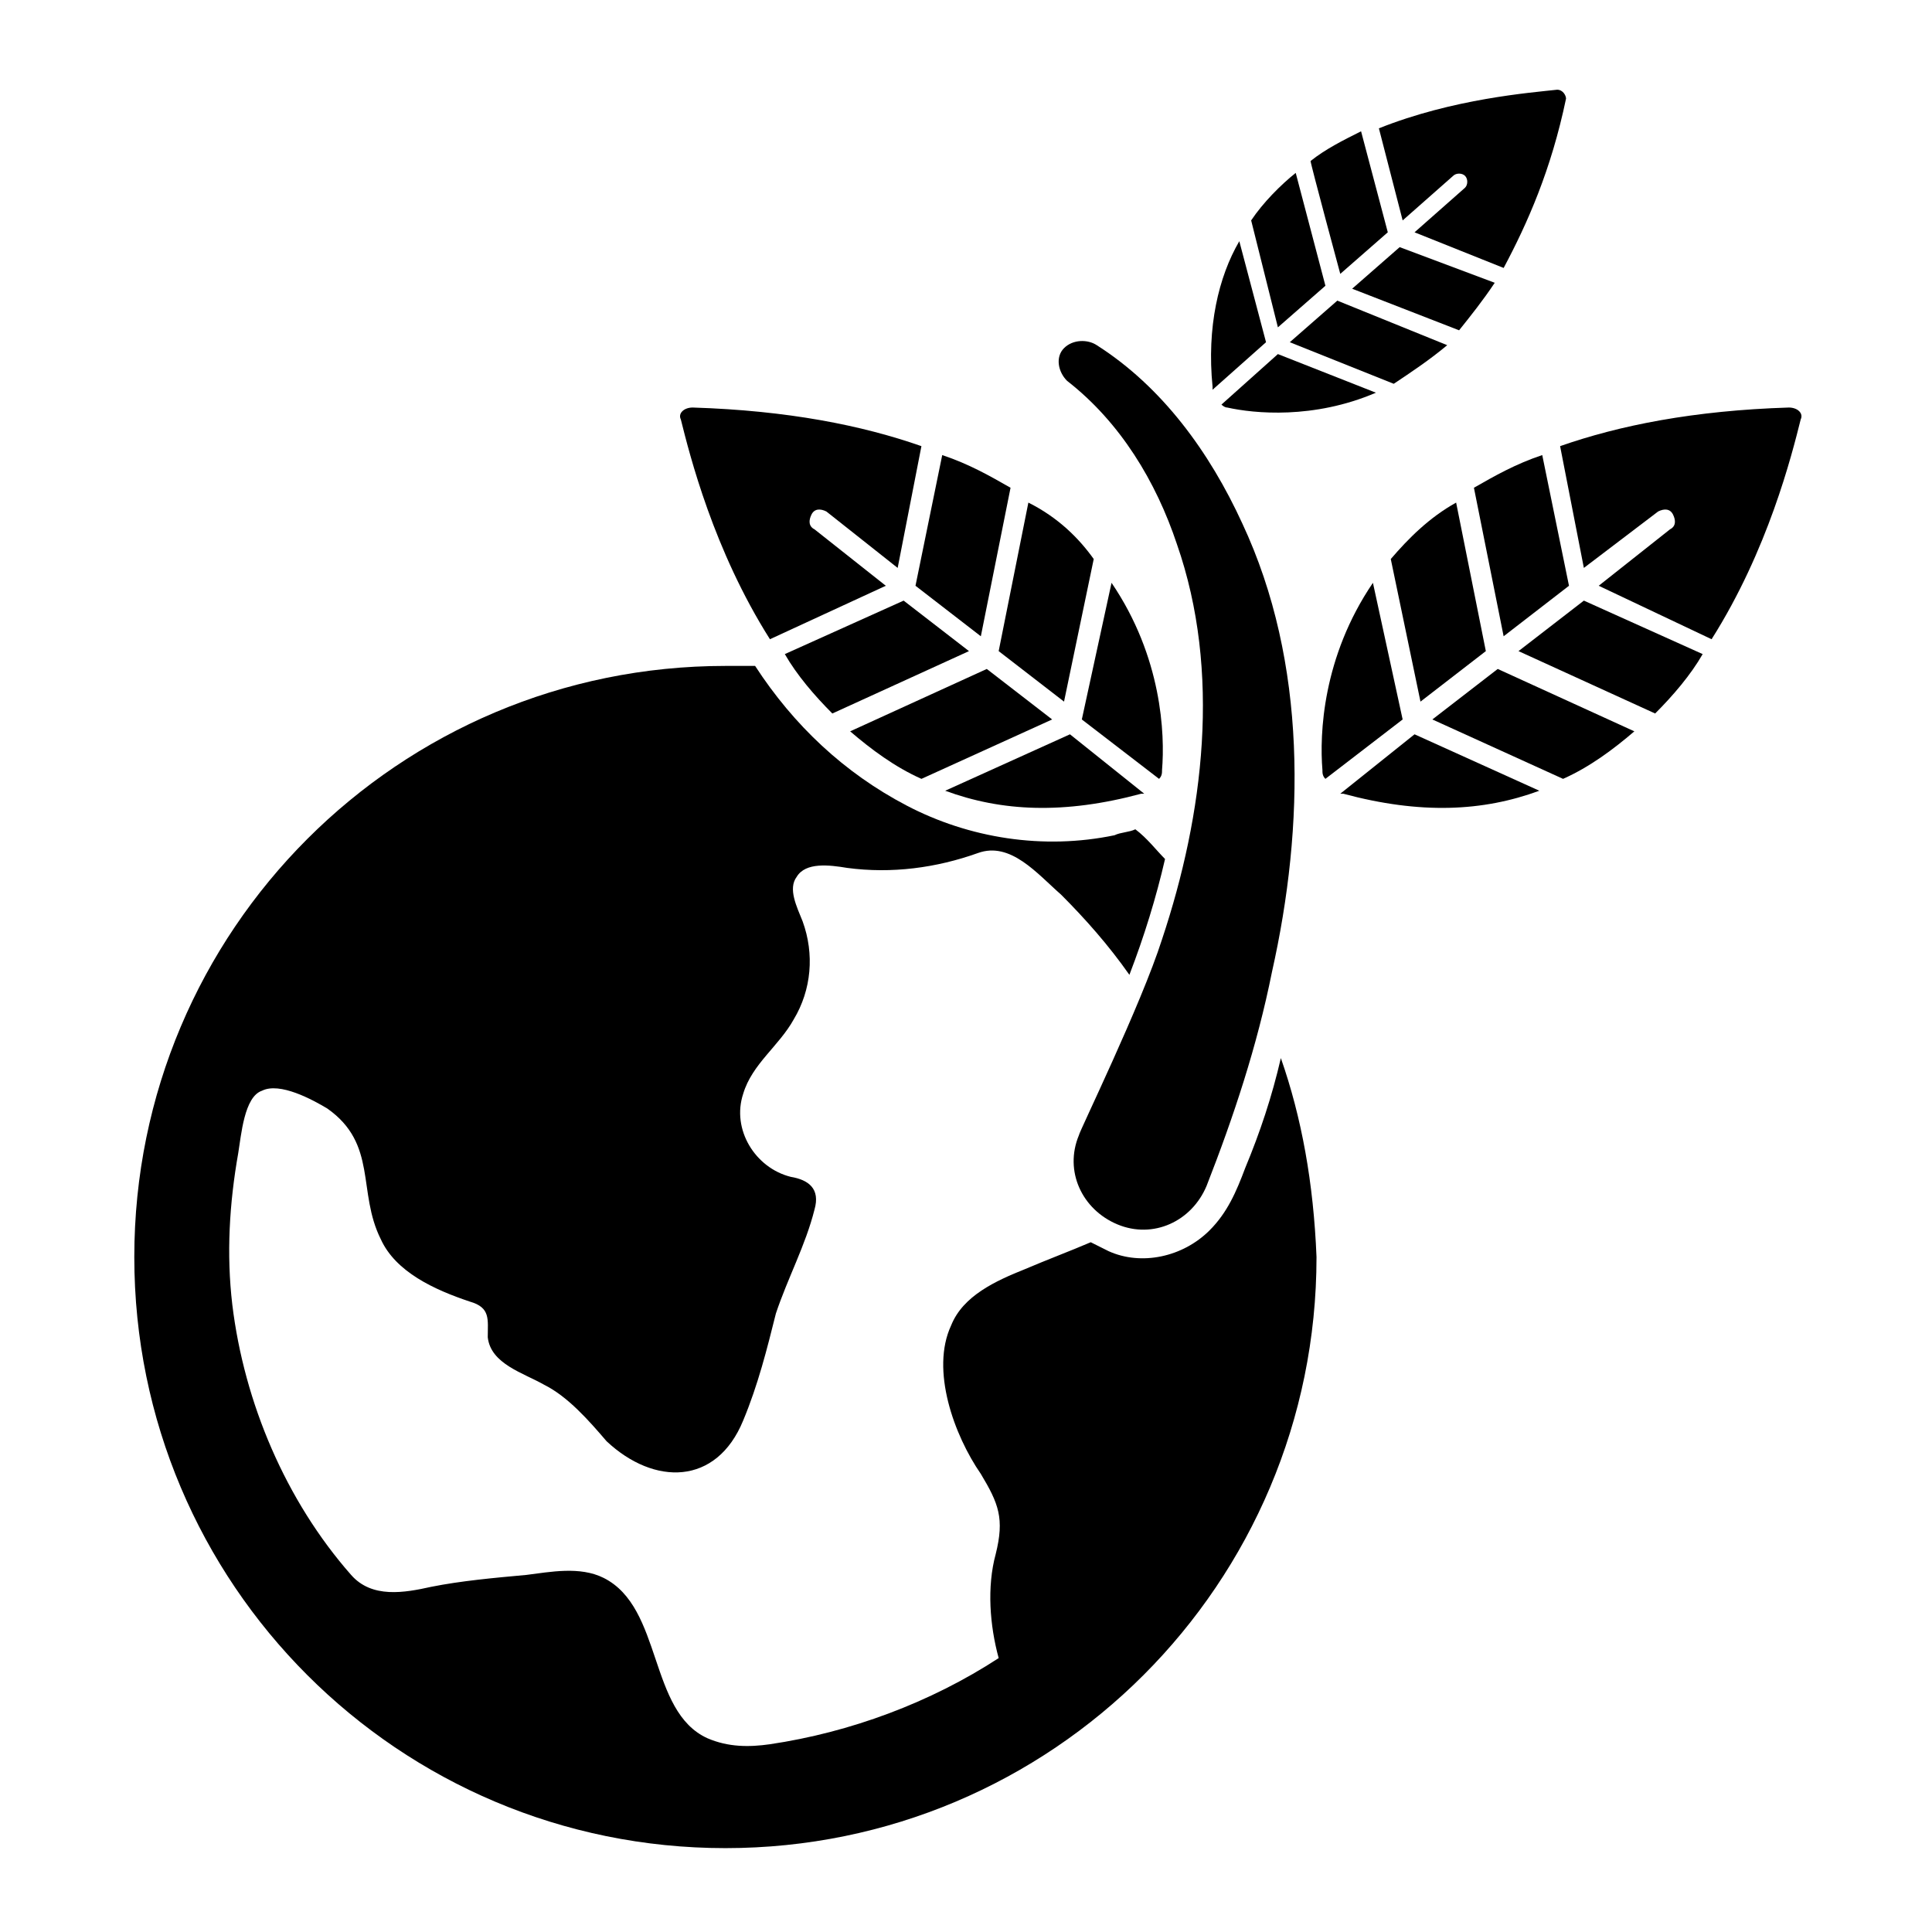 <?xml version="1.0" encoding="UTF-8"?>
<!-- Uploaded to: SVG Repo, www.svgrepo.com, Generator: SVG Repo Mixer Tools -->
<svg fill="#000000" width="800px" height="800px" version="1.1" viewBox="144 144 512 512" xmlns="http://www.w3.org/2000/svg">
 <g>
  <path d="m483.44 424.4c-2.363 10.234-5.512 19.68-9.445 29.125-2.363 6.297-4.723 11.809-9.445 16.531-7.086 7.086-18.105 9.445-26.766 5.512-1.574-0.789-3.148-1.574-4.723-2.363-5.512 2.363-11.809 4.723-17.32 7.086-7.871 3.148-16.531 7.086-19.68 14.957-5.512 11.809 0.789 29.125 7.871 39.359 4.723 7.871 6.297 11.809 3.938 21.254-2.363 8.66-1.574 18.895 0.789 27.551-18.105 11.809-39.359 19.68-60.613 22.828-5.512 0.789-11.02 0.789-16.531-1.574-15.742-7.086-11.809-34.637-27.551-42.508-6.297-3.148-14.168-1.574-20.469-0.789-8.66 0.789-17.32 1.574-25.191 3.148-7.086 1.574-15.742 3.148-21.254-3.148-17.32-19.68-28.34-45.656-31.488-71.637-1.574-13.383-0.789-26.766 1.574-40.148 0.789-4.723 1.574-14.957 6.297-16.531 4.723-2.363 13.383 2.363 17.32 4.723 13.383 9.445 7.871 22.043 14.168 34.637 3.938 8.66 14.168 13.383 23.617 16.531 5.512 1.574 4.723 4.723 4.723 9.445 0.789 7.086 9.445 9.445 14.957 12.594 6.297 3.148 11.809 9.445 16.531 14.957 12.594 11.809 29.125 11.809 36.211-5.512 3.938-9.445 6.297-18.895 8.66-28.34 3.148-9.445 7.871-18.105 10.234-27.551 1.574-5.512-1.574-7.871-6.297-8.66-9.445-2.363-15.742-12.594-12.594-22.043 2.363-7.871 9.445-12.594 13.383-19.68 4.723-7.871 5.512-17.32 2.363-25.977-1.574-3.938-3.938-8.66-1.574-11.809 2.363-3.938 8.66-3.148 13.383-2.363 11.809 1.574 23.617 0 34.637-3.938 8.66-3.148 15.742 5.512 22.043 11.02 6.297 6.297 12.594 13.383 18.105 21.254 3.938-10.234 7.086-20.469 9.445-30.699-2.363-2.363-4.723-5.512-7.871-7.871-1.574 0.789-3.938 0.789-5.512 1.574-18.895 3.938-38.574 0.789-55.105-7.871-16.531-8.66-29.914-21.254-40.148-37h-7.871c-86.594 0-156.65 70.062-156.65 156.65 0 86.594 70.062 156.65 156.65 156.65 86.594 0 156.65-70.062 156.65-156.65-0.793-19.664-3.941-36.984-9.453-52.727z"/>
  <path d="m383.47 303.17 17.32 13.383-36.211 16.531c-4.723-4.723-9.445-10.234-12.594-15.742z"/>
  <path d="m405.51 321.28 17.32 13.383-34.637 15.742c-7.086-3.148-13.383-7.871-18.895-12.594z"/>
  <path d="m427.55 338.6 19.68 15.742h-0.789c-20.469 5.512-37 4.723-51.957-0.789z"/>
  <path d="m363 279.55c-1.574-0.789-3.148-0.789-3.938 0.789-0.789 1.574-0.789 3.148 0.789 3.938l18.895 14.957-30.703 14.168c-14.957-23.617-21.254-48.805-23.617-58.254-0.789-1.574 0.789-3.148 3.148-3.148 25.191 0.789 44.871 4.723 60.613 10.234l-6.297 32.273z"/>
  <path d="m438.57 298.45c13.383 19.68 14.168 40.148 13.383 49.594 0 0.789 0 1.574-0.789 2.363l-20.469-15.742z"/>
  <path d="m393.7 264.6c7.086 2.363 12.594 5.512 18.105 8.66l-7.871 39.359-17.32-13.383z"/>
  <path d="m433.85 292.15-7.871 37.785-17.32-13.383 7.871-39.359c7.875 3.938 13.387 9.445 17.32 14.957z"/>
  <path d="m563.74 303.17-17.32 13.383 36.211 16.531c4.723-4.723 9.445-10.234 12.594-15.742z"/>
  <path d="m540.91 321.28-17.32 13.383 34.637 15.742c7.086-3.148 13.383-7.871 18.895-12.594z"/>
  <path d="m518.87 338.6-19.68 15.742h0.789c20.469 5.512 37 4.723 51.957-0.789z"/>
  <path d="m583.42 279.55c1.574-0.789 3.148-0.789 3.938 0.789 0.789 1.574 0.789 3.148-0.789 3.938l-18.895 14.957 29.914 14.168c14.957-23.617 21.254-48.805 23.617-58.254 0.789-1.574-0.789-3.148-3.148-3.148-25.191 0.789-44.871 4.723-60.613 10.234l6.297 32.273z"/>
  <path d="m507.84 298.45c-13.383 19.68-14.168 40.148-13.383 49.594 0 0.789 0 1.574 0.789 2.363l20.469-15.742z"/>
  <path d="m552.71 264.6c-7.086 2.363-12.594 5.512-18.105 8.66l7.871 39.359 17.32-13.383z"/>
  <path d="m512.57 292.15 7.871 37.785 17.32-13.383-7.871-39.359c-7.09 3.938-12.598 9.445-17.32 14.957z"/>
  <path d="m511.78 205.56-12.594 11.02s-7.871-29.125-7.871-29.914c3.938-3.148 8.66-5.512 13.383-7.871z"/>
  <path d="m495.25 219.73-12.594 11.02-7.086-28.34c3.148-4.723 7.871-9.445 11.809-12.594z"/>
  <path d="m479.51 234.69-14.168 12.594v-0.789c-1.574-15.742 1.574-29.125 7.086-38.574z"/>
  <path d="m532.25 193.75c0.789-0.789 0.789-2.363 0-3.148-0.789-0.789-2.363-0.789-3.148 0l-13.383 11.809-6.297-24.402c19.68-7.871 40.148-9.445 47.23-10.234 1.574 0 2.363 1.574 2.363 2.363-3.938 18.895-10.234 33.062-16.531 44.871l-23.617-9.445z"/>
  <path d="m508.63 248.07c-16.531 7.086-32.273 5.512-39.359 3.938-0.789 0-1.574-0.789-1.574-0.789l14.957-13.383z"/>
  <path d="m540.12 218.94c-3.148 4.723-6.297 8.66-9.445 12.594l-28.34-11.02 12.594-11.02z"/>
  <path d="m513.36 245.71-27.551-11.02 12.594-11.02 29.125 11.809c-4.723 3.934-9.445 7.082-14.168 10.23z"/>
  <path d="m434.64 235.47c17.32 11.02 29.914 28.34 38.574 47.23 17.32 37 16.531 80.293 7.871 118.87-3.938 19.68-10.234 38.574-17.32 56.68-3.938 9.445-14.168 14.168-23.617 10.234-9.445-3.938-14.168-14.168-10.234-23.617 0-0.789 16.531-34.637 22.043-51.957 11.02-33.062 15.742-70.848 3.938-104.7-5.512-16.531-14.957-32.273-29.125-43.297-2.363-2.363-3.148-6.297-0.789-8.66 2.359-2.356 6.297-2.356 8.66-0.781z"/>
 </g>
</svg>